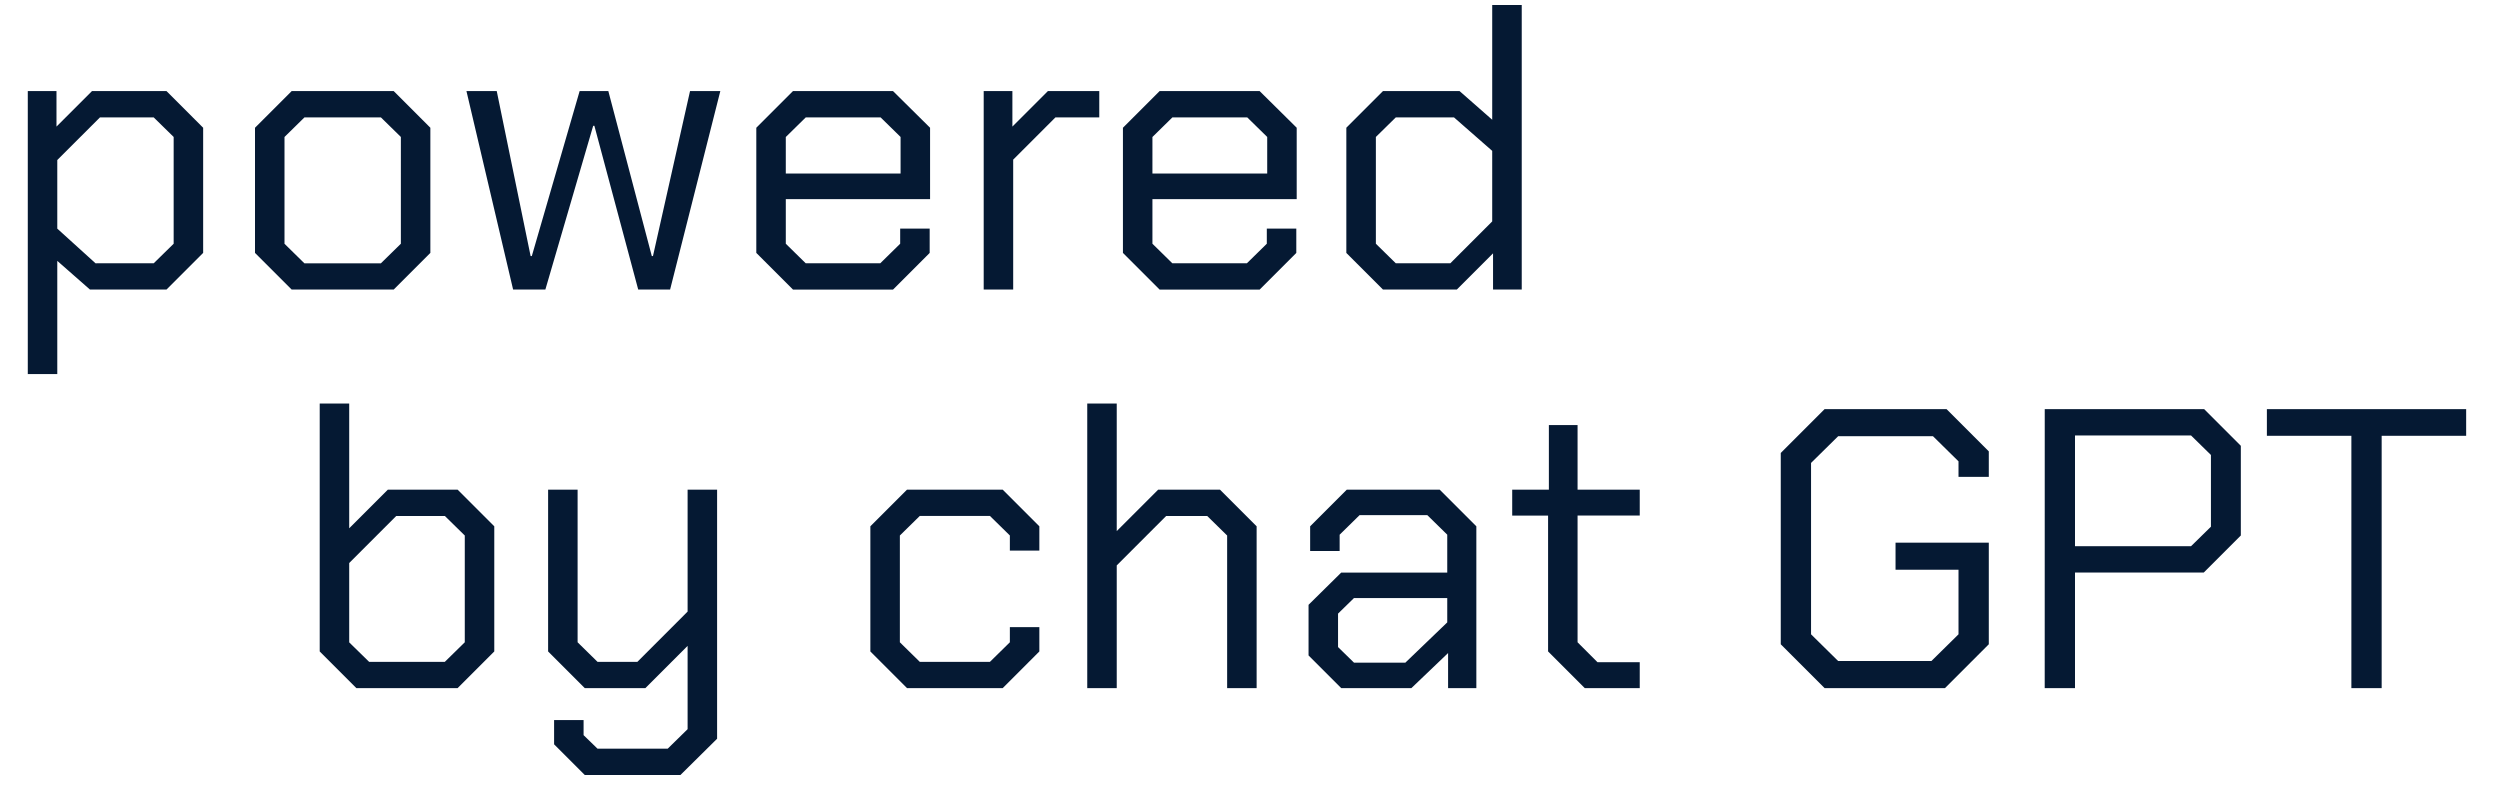 <svg xmlns="http://www.w3.org/2000/svg" width="69" height="22" fill="none"><path fill="#051933" d="M.767 2.514h.792v.98l.98-.98h2.056l1.012 1.012V6.98L4.595 7.992H2.483L1.581 7.2v3.124H.767zm3.476 4.752.55-.539V3.78l-.55-.539H2.758L1.581 4.417V6.31l1.056.957zm2.795-.286V3.526L8.05 2.514h2.816l1.012 1.012V6.98l-1.012 1.012H8.05zm3.476.286.55-.539V3.78l-.55-.539H8.402l-.55.54v2.947l.55.54h2.112Zm2.36-4.752h.836l.935 4.554h.033l1.32-4.554h.792l1.2 4.554h.032l1.023-4.554h.836l-1.386 5.478h-.88l-1.21-4.52h-.033l-1.32 4.52h-.89zm8 4.466V3.526l1.012-1.012h2.761l1.023 1.012v1.97h-3.982v1.231l.55.54h2.057l.55-.54V6.31h.814v.671l-1.012 1.012h-2.76zm3.982-2.189V3.78l-.55-.539h-2.068l-.55.54V4.79h3.168Zm2.294-2.277h.792v.98l.98-.98h1.418v.726h-1.21l-1.166 1.166v3.586h-.814zm3.843 4.466V3.526l1.012-1.012h2.761l1.023 1.012v1.97h-3.982v1.231l.55.54h2.057l.55-.54V6.31h.814v.671l-1.012 1.012h-2.76zm3.982-2.189V3.78l-.55-.539h-2.068l-.55.54V4.79h3.168Zm2.184 2.19V3.525l1.012-1.012h2.112l.902.792V.138H42v7.854h-.792v-1l-1 1H38.17zm2.871.285 1.155-1.155V4.164L40.13 3.24h-1.606l-.55.54v2.947l.55.54h1.507ZM8.824 17.98v-6.842h.814v3.443l1.067-1.067h1.925l1.012 1.012v3.454l-1.012 1.012H9.836zm3.454.286.55-.539V14.78l-.55-.539h-1.342l-1.298 1.298v2.19l.55.538h2.09Zm7.514-4.752v6.875L18.78 21.39h-2.64l-.847-.847v-.67h.814v.417l.385.374h1.936l.55-.539v-2.299l-1.166 1.166H16.14l-1.012-1.012v-4.466h.814v4.213l.55.54h1.1l1.386-1.387v-3.366zm4.23 4.466v-3.454l1.012-1.012h2.64l1.012 1.012v.671h-.814v-.418l-.55-.539h-1.936l-.55.54v2.947l.55.54h1.936l.55-.54v-.418h.814v.671l-1.012 1.012h-2.64zm5.986-6.842h.814v3.52l1.144-1.144h1.705l1.012 1.012v4.466h-.814V14.78l-.55-.539h-1.133l-1.364 1.364v3.388h-.814v-7.854Zm6.108 6.952v-1.397l.902-.89h2.926v-1.046l-.55-.539h-1.87l-.55.54v.45h-.814v-.682l1.012-1.012h2.563l1.012 1.012v4.466h-.78v-.968l-1.013.968h-1.936zm2.673.198 1.155-1.11v-.672H37.37l-.44.43v.923l.44.43h1.42Zm3.938-.308v-3.75h-.99v-.716h1.012v-1.782h.792v1.782h1.716v.715h-1.716v3.498l.55.55h1.166v.715H43.74l-1.012-1.012Zm6.422-.198v-5.28l1.21-1.21h3.366l1.166 1.166v.704h-.836v-.429l-.704-.693h-2.618l-.748.737v4.73l.748.737h2.574l.748-.737v-1.782h-1.738v-.748h2.574v2.805l-1.21 1.21h-3.322zm7.286-6.49h4.4l1.012 1.012v2.475l-1.023 1.023H57.27v3.19h-.836zm4.037 3.784.55-.539v-1.98l-.55-.539H57.27v3.058h3.2Zm4.426-3.047h-2.332v-.737h5.5v.737h-2.332v6.963h-.836z"/></svg>
